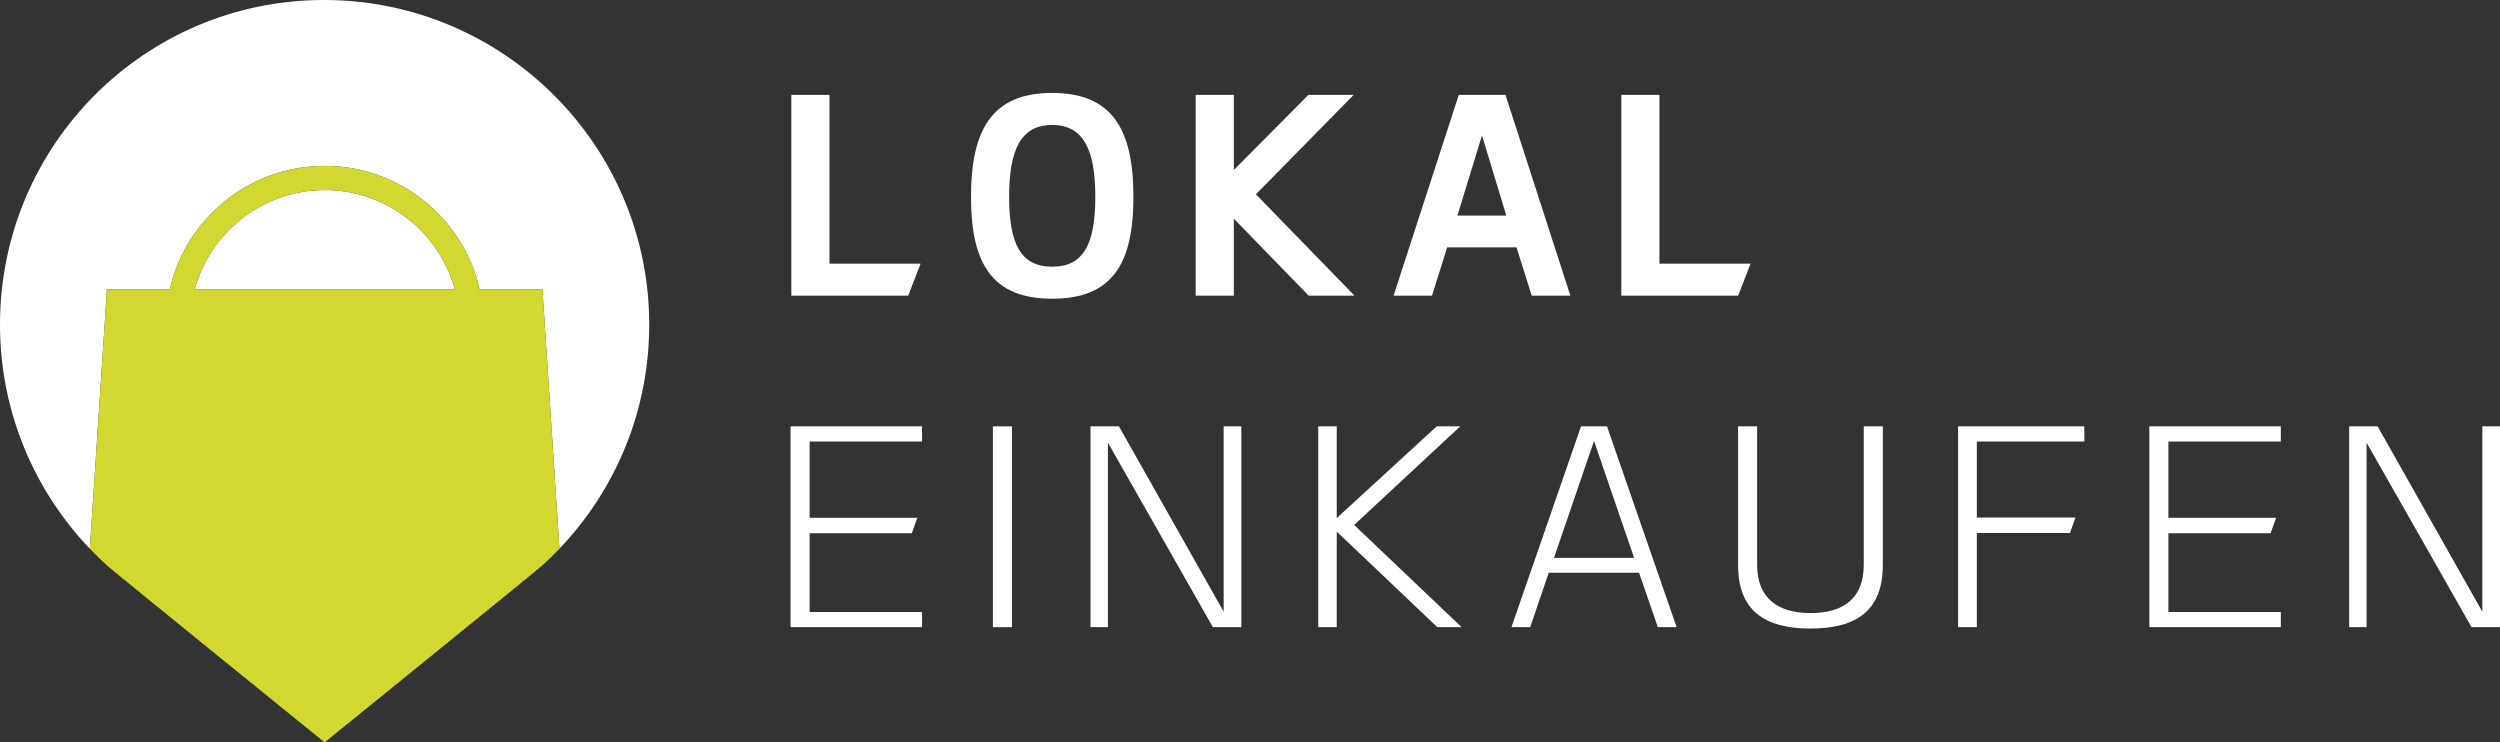 <?xml version="1.0" encoding="UTF-8"?> <!-- Generator: Adobe Illustrator 15.0.2, SVG Export Plug-In . SVG Version: 6.00 Build 0) --> <svg xmlns="http://www.w3.org/2000/svg" xmlns:xlink="http://www.w3.org/1999/xlink" version="1.1" id="Ebene_1" x="0px" y="0px" width="398.453px" height="118.321px" viewBox="0 0 398.453 118.321" xml:space="preserve"><rect x="0" y="0" width="398.453" height="118.321" fill="#333333" stroke="none"/> <g> <path fill="#FFFFFF" d="M31.023,46.112h41.453c-2.481-9.119-10.821-15.825-20.727-15.825 C41.844,30.287,33.505,36.993,31.023,46.112 M51.635,0C23.064,0.003,0,23.167,0,51.738c0,13.856,5.452,26.44,14.325,35.729 l-0.009-0.01l2.729-41.346h10.015c2.569-11.265,12.647-19.67,24.69-19.67c12.043,0,22.122,8.405,24.691,19.67h10.014l2.715,41.334 c8.86-9.281,14.302-21.854,14.306-35.696v-0.018C103.471,23.163,80.218,0.003,51.648,0H51.635z"></path> <path fill-rule="evenodd" clip-rule="evenodd" fill="#D1D830" d="M31.023,46.112h41.453c-2.481-9.119-10.821-15.825-20.727-15.825 C41.844,30.287,33.505,36.993,31.023,46.112 M17.044,46.112h10.015c2.569-11.265,12.647-19.67,24.69-19.67 c12.043,0,22.122,8.405,24.691,19.67h10.014l2.715,41.334c-0.897,0.943-1.831,1.852-2.797,2.723 c-1.259,1.127-34.634,28.152-34.634,28.152S18.362,91.296,17.104,90.169c-0.963-0.869-1.894-1.773-2.789-2.711L17.044,46.112z"></path> <g> <g> <polygon fill="#FFFFFF" points="144.748,47.126 146.728,42.021 132.199,42.021 132.199,15.119 126.124,15.119 126.124,47.126 "></polygon> <path fill="#FFFFFF" d="M167.703,47.61c9.687,0,12.945-5.723,12.945-16.246c0-10.565-3.259-16.554-12.945-16.554 c-9.686,0-12.943,5.988-12.943,16.554C154.759,41.888,158.017,47.61,167.703,47.61 M167.703,42.505 c-5.062,0-6.867-3.699-6.867-11.141c0-7.396,1.806-11.446,6.867-11.446c5.063,0,6.869,4.095,6.869,11.446 C174.571,38.806,172.766,42.505,167.703,42.505z"></path> <polygon fill="#FFFFFF" points="190.573,47.126 196.647,47.126 196.647,34.843 208.578,47.126 215.887,47.126 200.169,30.97 215.755,15.119 208.535,15.119 196.647,27.095 196.647,15.119 190.573,15.119 "></polygon> <path fill="#FFFFFF" d="M236.202,21.591l3.874,12.768h-7.793L236.202,21.591z M244.126,47.126h6.164l-10.347-32.007h-7.442 l-10.389,32.007h6.119l2.422-7.703h11.052L244.126,47.126z"></path> <polygon fill="#FFFFFF" points="277.033,47.126 279.013,42.021 264.484,42.021 264.484,15.119 258.409,15.119 258.409,47.126 "></polygon> </g> <g> <polygon fill="#FFFFFF" points="126.001,99.958 146.957,99.958 146.957,97.538 129.039,97.538 129.039,84.989 145.329,84.989 146.209,82.524 129.039,82.524 129.039,70.372 146.957,70.372 146.957,67.952 126.001,67.952 "></polygon> <rect x="158.247" y="67.952" fill="#FFFFFF" width="3.038" height="32.006"></rect> <polygon fill="#FFFFFF" points="173.807,99.958 176.581,99.958 176.581,70.548 193.311,99.958 197.846,99.958 197.846,67.952 195.028,67.952 195.028,97.493 178.341,67.952 173.807,67.952 "></polygon> <polygon fill="#FFFFFF" points="210.103,99.958 213.052,99.958 213.052,84.726 229.078,99.958 232.954,99.958 215.828,83.669 232.732,67.952 228.99,67.952 213.052,82.569 213.052,67.952 210.103,67.952 "></polygon> <path fill="#FFFFFF" d="M254.06,70.284l6.383,18.625h-12.767L254.06,70.284z M264.23,99.958h2.994l-11.096-32.006h-4.139 l-11.094,32.006h2.994l2.948-8.672h14.397L264.23,99.958z"></path> <path fill="#FFFFFF" d="M280.052,67.952h-3.036v22.102c0,7.219,4.183,10.125,11.535,10.125c7.396,0,11.534-2.906,11.534-10.125 V67.952h-3.036v22.057c0,5.416-3.304,7.705-8.498,7.705c-5.063,0-8.499-2.246-8.499-7.705V67.952z"></path> <polygon fill="#FFFFFF" points="312.08,99.958 315.073,99.958 315.073,84.946 329.91,84.946 330.791,82.481 315.073,82.481 315.073,70.372 332.201,70.372 332.201,67.952 312.08,67.952 "></polygon> <polygon fill="#FFFFFF" points="342.563,99.958 363.521,99.958 363.521,97.538 345.603,97.538 345.603,84.989 361.892,84.989 362.773,82.524 345.603,82.524 345.603,70.372 363.521,70.372 363.521,67.952 342.563,67.952 "></polygon> <polygon fill="#FFFFFF" points="374.414,99.958 377.188,99.958 377.188,70.548 393.918,99.958 398.453,99.958 398.453,67.952 395.634,67.952 395.634,97.493 378.948,67.952 374.414,67.952 "></polygon> </g> </g> </g> </svg> 